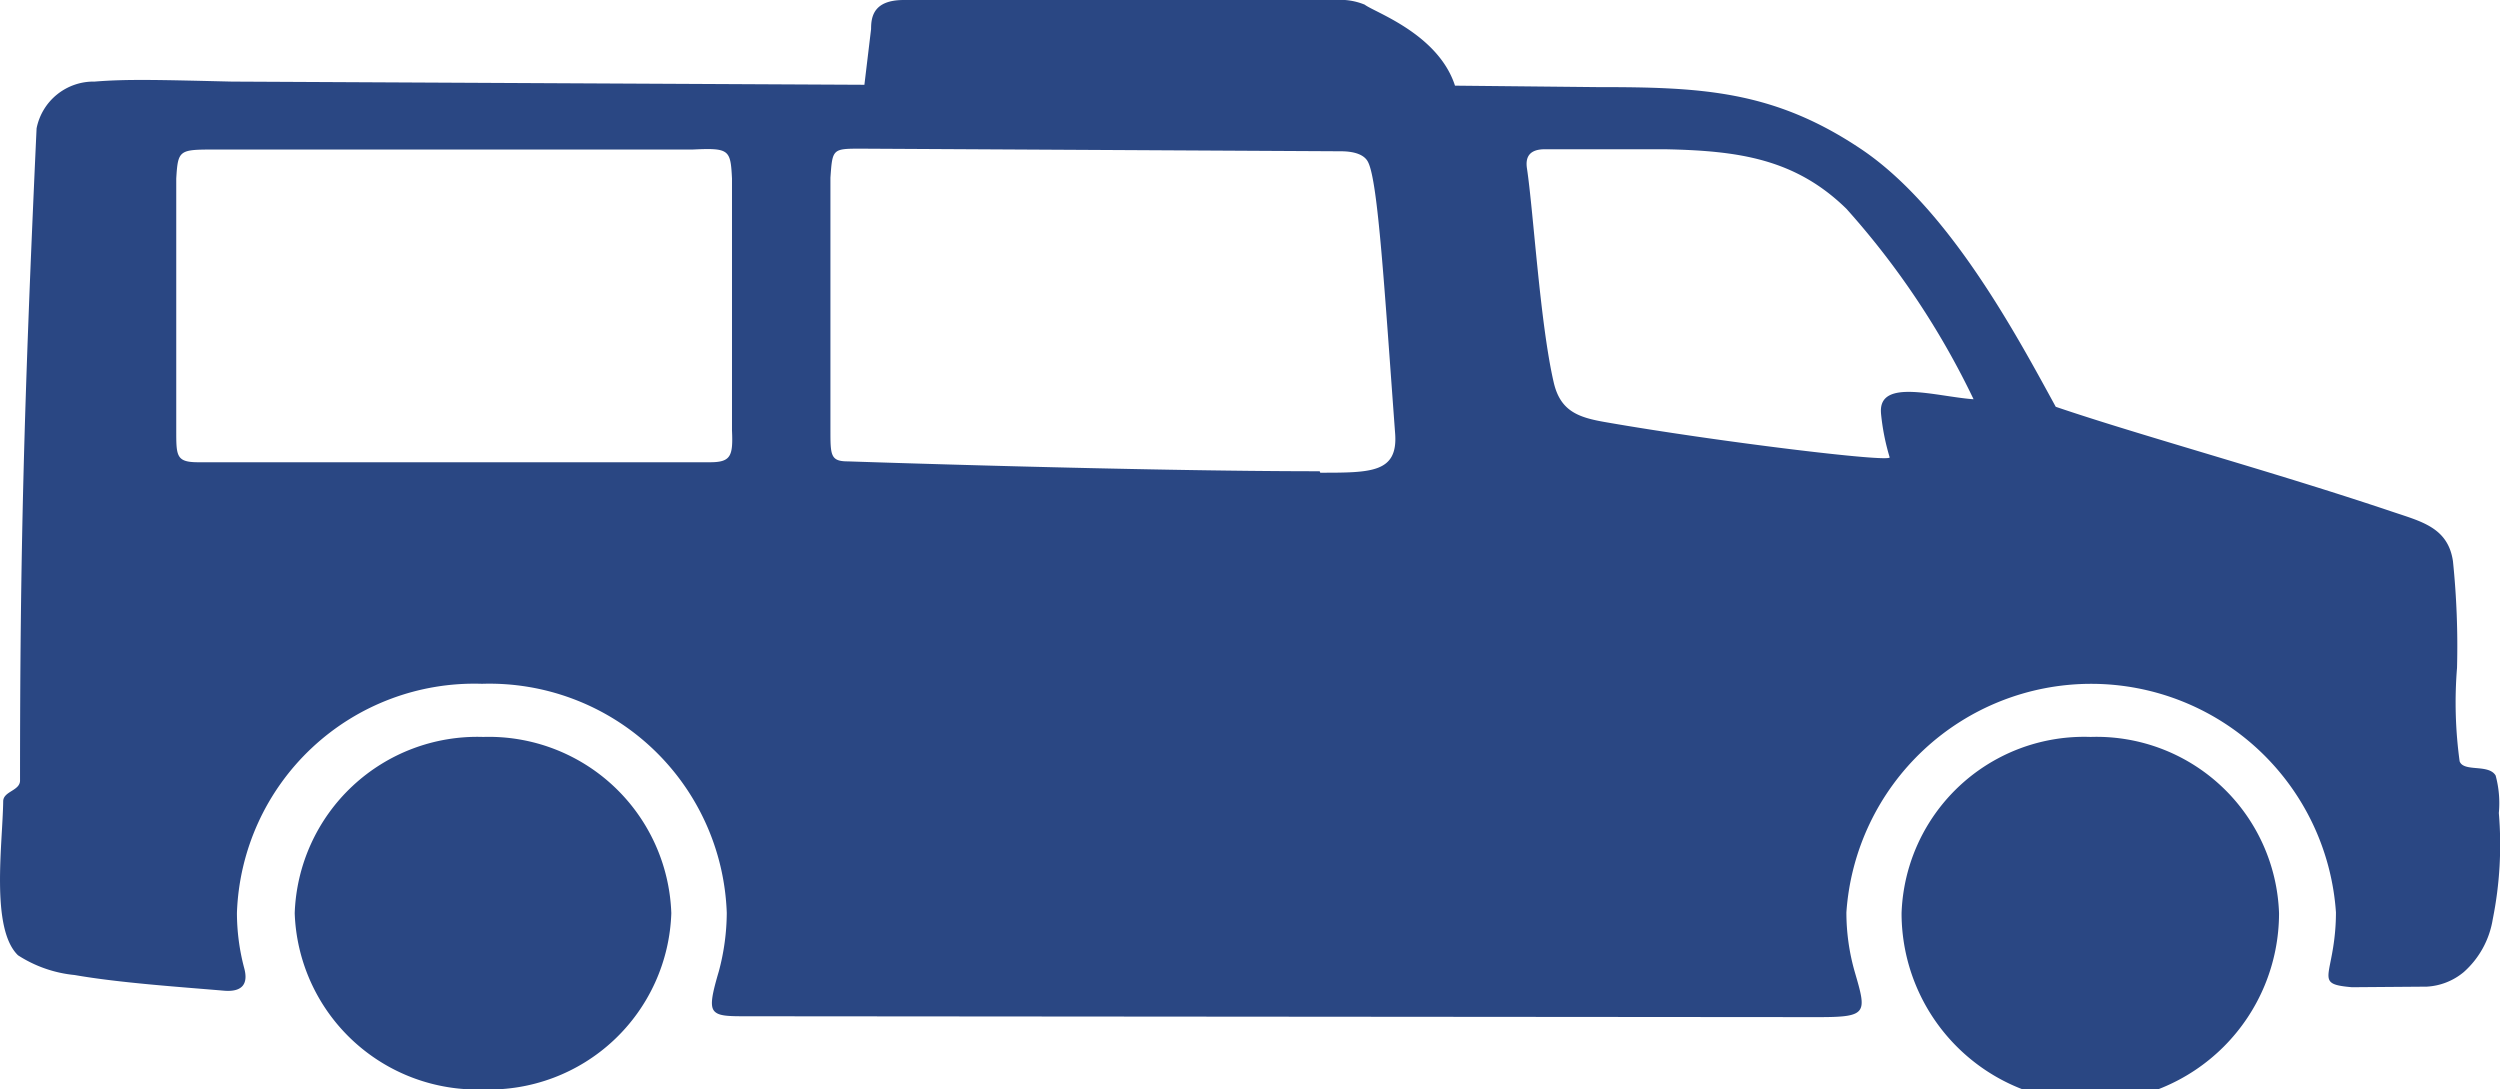 <svg xmlns="http://www.w3.org/2000/svg" viewBox="0 0 86.1 37.52"><defs><style>.cls-1{fill:#2a4783;}</style></defs><title>Asset 2</title><g id="Layer_2" data-name="Layer 2"><g id="Layer_1-2" data-name="Layer 1"><path class="cls-1" d="M72,25.38a6.29,6.29,0,0,1,6.49,6.07,6.5,6.5,0,0,1-13,0A6.29,6.29,0,0,1,72,25.38m-55.36,0a6.29,6.29,0,0,0-6.49,6.07,6.29,6.29,0,0,0,6.49,6.07,6.28,6.28,0,0,0,6.48-6.07,6.29,6.29,0,0,0-6.48-6.07M64.78,14.2c-.07-1.18,1.91-.54,3.19-.45a27.82,27.82,0,0,0-4.38-6.56c-1.77-1.73-3.73-2-6.26-2.05l-4.12,0c-.5,0-.69.23-.62.67.22,1.46.45,5.33.92,7.36.23,1,.86,1.21,1.79,1.37,3.77.66,9.83,1.4,9.78,1.21a7.8,7.8,0,0,1-.3-1.53M45.47,16.28c1.75,0,2.67,0,2.58-1.33-.37-5-.59-8.68-.93-9.36-.14-.3-.56-.38-.94-.38L29.67,5.12c-1,0-1,0-1.07,1l0,8.68c0,.88,0,1.09.6,1.09,0,0,10,.34,16.25.34m-21-.31c.72,0,.8-.21.76-1.09l0-8.68c-.05-1-.09-1.06-1.36-1H7.43c-1.26,0-1.3,0-1.36,1l0,8.68c0,.88,0,1.09.76,1.09H24.51M86.06,28a13,13,0,0,1-.21,3.66,3.09,3.09,0,0,1-1,1.82,2.17,2.17,0,0,1-1.27.5L81,34c-1.16-.1-.78-.27-.61-1.63a7.46,7.46,0,0,0,.06-.95,8.45,8.45,0,0,0-16.86,0,7.43,7.43,0,0,0,.29,2.06c.41,1.41.45,1.55-1.25,1.55L25.74,35c-.65,0-1,0-1.15-.19s-.05-.62.17-1.37a7.92,7.92,0,0,0,.27-2,8.18,8.18,0,0,0-8.43-7.89,8.18,8.18,0,0,0-8.44,7.89,7.44,7.44,0,0,0,.25,1.9c.15.55-.07.83-.69.78-1.52-.13-3.61-.27-5.15-.54a4.37,4.37,0,0,1-1.95-.68c-.95-.92-.53-3.82-.51-5.3,0-.36.6-.36.58-.74,0-7.7.13-12.88.57-22.44a2,2,0,0,1,2-1.61c1.11-.09,2.19-.06,4.72,0l21.79.11L30,1c0-.42.08-1,1.13-1L46,0a2.22,2.22,0,0,1,1,.16c.33.26,2.53,1,3.11,2.79L55,3c3.57,0,6.06.1,9.09,2.13s5.37,6.43,6.71,8.88c2.94,1,7.45,2.22,11.58,3.61,1,.34,1.93.54,2.1,1.71A28.6,28.6,0,0,1,84.62,23a14.85,14.85,0,0,0,.09,3.22c.14.38,1,.08,1.24.49A3.64,3.64,0,0,1,86.06,28"/></g></g></svg>